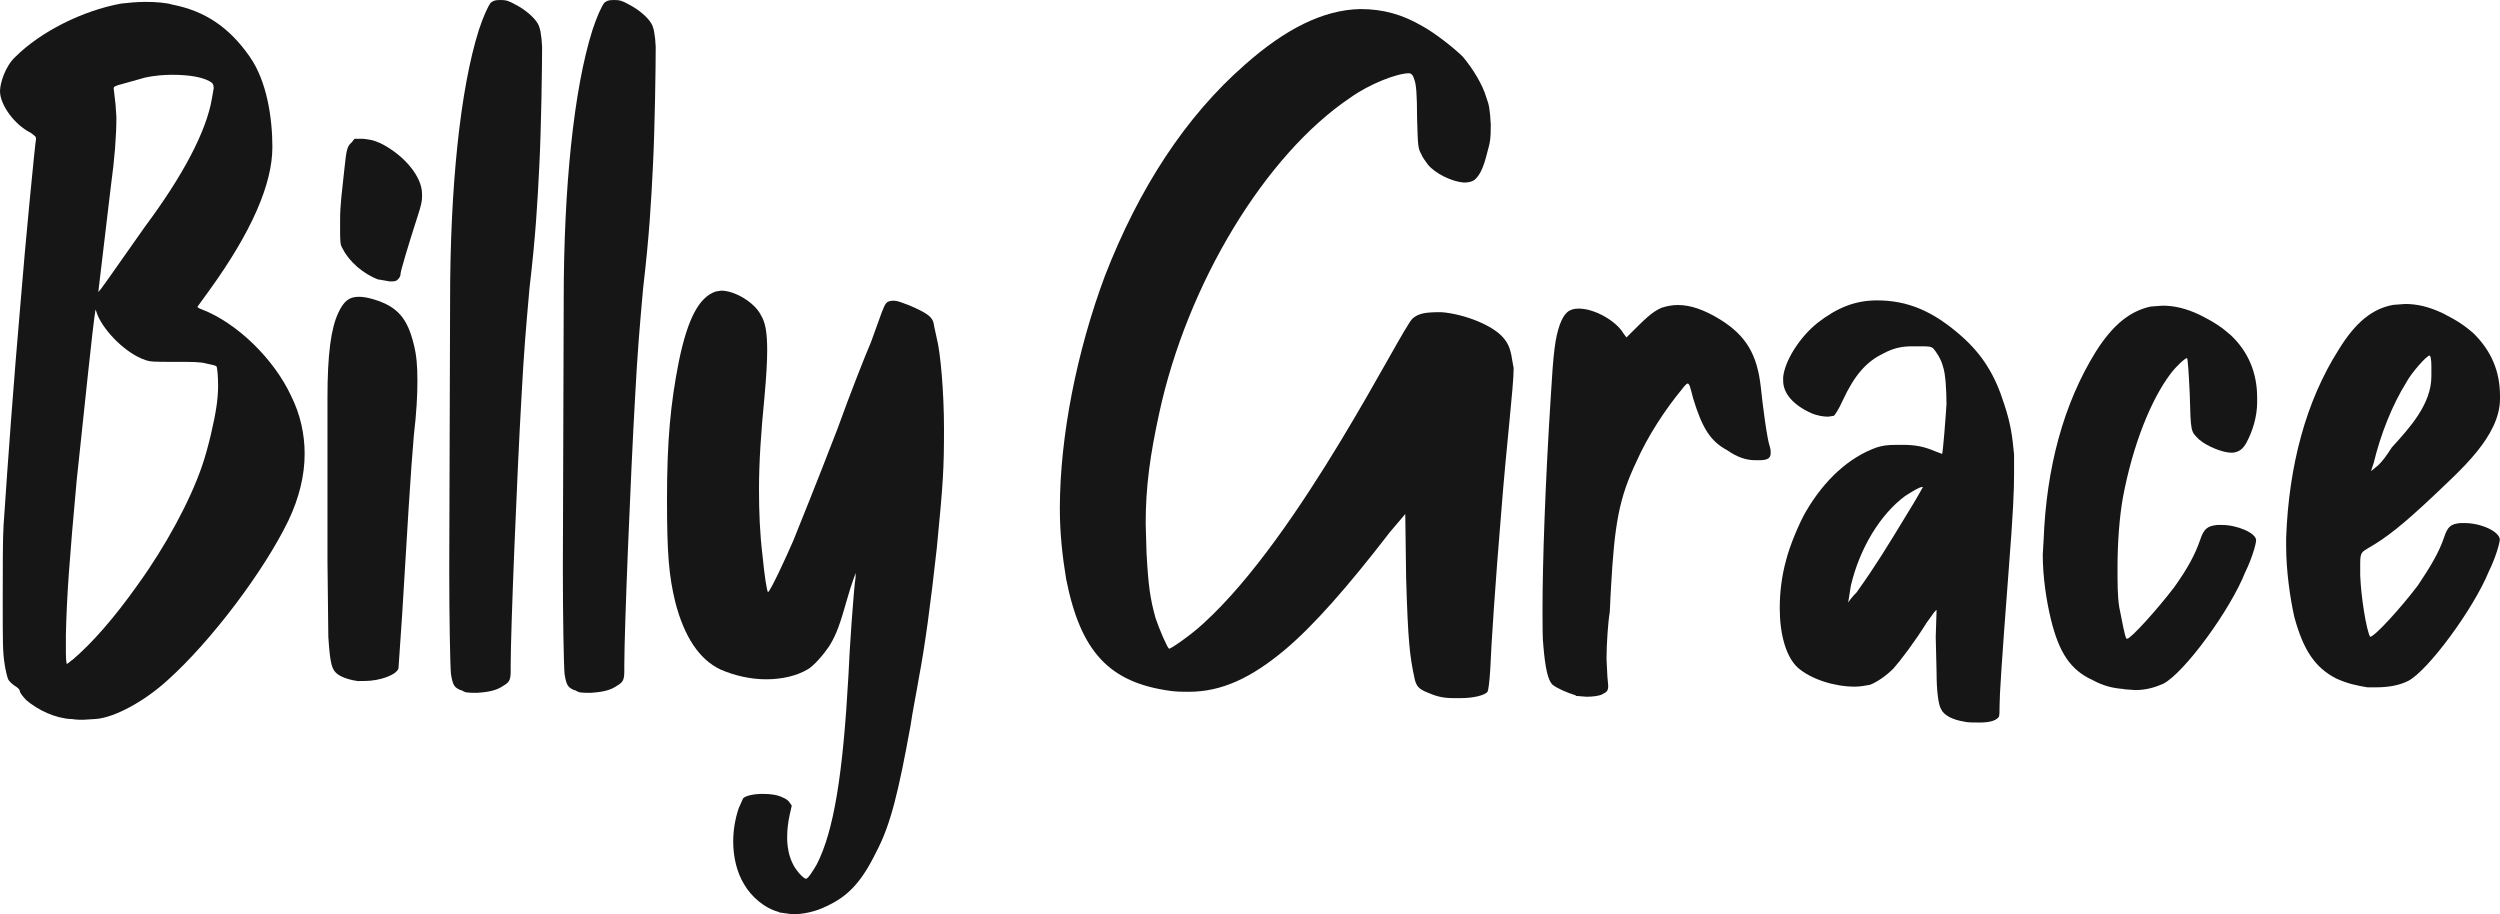 <svg width="175" height="64" viewBox="0 0 175 64" fill="none" xmlns="http://www.w3.org/2000/svg">
<g clip-path="url(#clip0_3078_35888)">
<path d="M4.994 50.337C3.859 50.278 2.652 49.704 1.84 49.011C1.649 48.819 1.458 48.568 1.398 48.437C1.398 48.246 1.207 48.114 1.015 47.995C0.824 47.863 0.633 47.684 0.573 47.552C0.514 47.421 0.382 46.919 0.323 46.477C0.191 45.652 0.191 45.03 0.191 41.934C0.191 39.914 0.191 37.571 0.251 36.758C0.562 32.144 0.944 26.848 1.446 21.099C1.756 17.178 2.461 9.982 2.521 9.731C2.521 9.539 2.461 9.539 2.139 9.288C1.004 8.727 0 7.328 0 6.384C0 5.81 0.382 4.614 1.075 3.981C2.855 2.212 5.758 0.753 8.47 0.251C8.972 0.192 9.605 0.132 10.179 0.132C10.931 0.132 11.636 0.192 12.066 0.323C14.336 0.765 16.045 1.901 17.49 3.981C18.685 5.69 19.067 8.272 19.067 10.293C19.067 12.886 17.61 16.233 14.647 20.334L13.823 21.469C13.823 21.529 13.942 21.589 14.133 21.66C16.594 22.605 19.187 25.139 20.381 27.721C21.015 28.988 21.325 30.375 21.325 31.761C21.325 33.28 20.943 34.857 20.19 36.435C18.482 39.974 14.766 44.899 11.732 47.612C10.155 49.059 8.076 50.206 6.75 50.326L5.806 50.385C5.555 50.385 5.364 50.385 4.982 50.326M5.113 46.154C6.439 45.018 7.957 43.309 9.653 40.918C11.612 38.205 13.309 35.049 14.133 32.646C14.575 31.379 15.017 29.419 15.149 28.474C15.209 28.092 15.268 27.53 15.268 27.028C15.268 26.334 15.209 25.701 15.149 25.641C15.089 25.581 14.766 25.51 14.456 25.45C14.014 25.33 13.512 25.33 12.246 25.33C10.8 25.33 10.537 25.33 10.167 25.199C8.841 24.756 7.323 23.238 6.822 22.043L6.69 21.66C6.499 22.677 5.866 29.048 5.364 33.662C4.862 39.161 4.671 41.743 4.612 44.456V45.652C4.612 46.285 4.671 46.477 4.671 46.477C4.731 46.477 4.922 46.285 5.113 46.154ZM7.323 19.879L10.167 15.839C12.759 12.361 14.456 9.205 14.838 6.874L14.958 6.18C14.958 5.929 14.898 5.798 14.647 5.678C14.085 5.368 13.13 5.236 12.055 5.236C11.421 5.236 10.788 5.296 10.167 5.427L8.59 5.87C8.088 6.001 7.957 6.061 7.957 6.18L8.088 7.316L8.148 8.201C8.148 9.468 8.028 11.105 7.766 12.994L6.881 20.441C6.881 20.441 7.073 20.25 7.323 19.867" fill="#161616"/>
<path d="M25.133 47.683C24.572 47.623 23.938 47.432 23.616 47.181C23.233 46.87 23.114 46.547 22.983 44.587L22.923 39.279V27.852C22.923 24.756 23.174 22.986 23.675 21.911C24.058 21.086 24.428 20.775 25.121 20.775C25.432 20.775 25.754 20.835 26.196 20.966C27.833 21.468 28.526 22.293 28.968 24.122C29.16 24.875 29.219 25.64 29.219 26.644C29.219 27.648 29.16 28.856 28.968 30.493C28.777 32.573 28.466 37.69 28.144 43.129L27.893 46.786C27.762 47.229 26.627 47.671 25.491 47.671H25.109L25.133 47.683ZM26.519 19.58C25.444 19.197 24.44 18.312 23.998 17.428C23.807 17.117 23.807 16.986 23.807 15.91V15.336C23.807 14.392 23.938 13.376 24.117 11.738C24.249 10.471 24.309 10.22 24.619 9.969L24.811 9.718H25.444C25.886 9.778 26.077 9.778 26.639 10.029C28.287 10.853 29.542 12.36 29.542 13.567V13.818C29.542 14.069 29.482 14.38 29.231 15.145C28.538 17.296 28.036 18.994 28.036 19.185C28.036 19.317 27.977 19.436 27.845 19.568C27.714 19.699 27.594 19.699 27.284 19.699L26.531 19.568L26.519 19.58Z" fill="#161616"/>
<path d="M32.26 48.317C31.817 48.126 31.698 48.006 31.567 47.181C31.507 46.548 31.447 43.081 31.447 39.854L31.507 20.967C31.507 13.197 32.2 6.252 33.526 2.08C33.837 1.136 34.159 0.442 34.35 0.191C34.541 0.06 34.601 0 35.043 0C35.426 0 35.617 0.06 36.059 0.311C36.692 0.622 37.385 1.195 37.636 1.638C37.803 1.893 37.907 2.439 37.947 3.275C37.947 4.602 37.887 8.965 37.755 11.547C37.624 14.201 37.505 16.413 37.062 20.202C36.812 23.047 36.68 24.493 36.501 27.84C36.19 33.267 35.748 44.073 35.748 46.536V46.918C35.748 47.552 35.688 47.743 35.246 47.994C34.804 48.305 34.303 48.437 33.418 48.496C32.666 48.496 32.594 48.496 32.283 48.305" fill="#161616"/>
<path d="M40.213 48.317C39.771 48.126 39.651 48.006 39.52 47.181C39.46 46.548 39.4 43.081 39.4 39.854L39.46 20.967C39.46 13.197 40.153 6.252 41.479 2.08C41.79 1.136 42.112 0.442 42.304 0.191C42.495 0.06 42.554 0 42.996 0C43.379 0 43.57 0.06 44.012 0.311C44.645 0.622 45.338 1.195 45.589 1.638C45.757 1.893 45.86 2.439 45.9 3.275C45.9 4.602 45.84 8.965 45.709 11.547C45.577 14.201 45.458 16.413 45.016 20.202C44.765 23.047 44.633 24.493 44.454 27.84C44.144 33.267 43.702 44.073 43.702 46.536V46.918C43.702 47.552 43.642 47.743 43.2 47.994C42.758 48.305 42.256 48.437 41.372 48.496C40.619 48.496 40.547 48.496 40.237 48.305" fill="#161616"/>
<path d="M54.539 63.844C53.536 63.593 52.58 62.769 52.078 61.884C51.576 61.059 51.325 59.983 51.325 58.919C51.325 58.095 51.457 57.342 51.708 56.577L52.018 55.883C52.21 55.692 52.771 55.572 53.404 55.572C53.906 55.572 54.42 55.632 54.79 55.823C54.981 55.883 55.232 56.075 55.292 56.206L55.423 56.397L55.292 56.971C55.16 57.545 55.101 58.107 55.101 58.609C55.101 59.302 55.232 59.935 55.483 60.438C55.674 60.88 56.236 61.513 56.427 61.513C56.558 61.513 56.929 60.94 57.179 60.497C58.374 58.154 59.007 54.186 59.39 47.3C59.449 45.663 59.772 41.049 59.891 40.415V40.104C59.891 40.164 59.581 40.929 59.318 41.873C58.816 43.643 58.565 44.396 58.052 45.221C57.669 45.794 56.976 46.607 56.534 46.858C55.782 47.3 54.766 47.551 53.631 47.551C52.556 47.551 51.421 47.3 50.417 46.858C48.96 46.165 47.897 44.587 47.264 42.124C46.822 40.295 46.69 38.777 46.69 34.928C46.69 30.828 46.941 28.234 47.514 25.329C48.148 22.233 48.96 20.787 50.107 20.404L50.489 20.345C51.433 20.345 52.819 21.169 53.261 22.054C53.572 22.556 53.703 23.25 53.703 24.517C53.703 25.341 53.643 26.346 53.512 27.804C53.261 30.326 53.13 32.418 53.13 34.247C53.13 35.885 53.189 37.343 53.38 38.921C53.512 40.307 53.691 41.443 53.763 41.443C53.894 41.443 54.957 39.172 55.531 37.845C56.283 35.944 56.797 34.749 58.625 30.015C59.509 27.553 60.584 24.839 60.967 23.955L61.719 21.875C61.97 21.241 62.03 21.05 62.544 21.05C62.854 21.05 63.117 21.181 63.619 21.361C64.945 21.935 65.327 22.186 65.387 22.819L65.578 23.704C65.829 24.648 66.08 27.433 66.08 30.015C66.08 32.86 66.02 33.805 65.578 38.347C65.136 42.328 64.754 45.173 64.312 47.504C64.18 48.328 63.87 49.847 63.738 50.791C62.914 55.333 62.352 57.736 61.337 59.637C60.322 61.717 59.378 62.733 57.872 63.426C57.12 63.809 56.236 64 55.471 64L54.527 63.868L54.539 63.844Z" fill="#161616"/>
<path d="M101.655 48.867C100.902 48.867 100.388 48.676 99.946 48.485C99.313 48.234 99.122 48.042 99.002 47.409C98.692 45.962 98.56 44.946 98.429 40.464L98.369 35.981L97.294 37.248C94.331 41.097 91.93 43.811 89.971 45.46C87.569 47.48 85.49 48.425 83.221 48.425C82.778 48.425 82.396 48.425 81.954 48.365C77.665 47.791 75.646 45.652 74.631 40.535C74.38 39.017 74.189 37.38 74.189 35.61C74.189 30.554 75.383 24.565 77.343 19.317C79.744 13.125 83.017 8.141 87.127 4.543C89.971 2.02 92.623 0.694 95.203 0.634C96.84 0.634 98.166 1.016 99.564 1.829C100.388 2.271 101.774 3.347 102.407 3.981C103.1 4.806 103.793 5.941 104.044 6.826C104.235 7.328 104.295 7.651 104.355 8.726C104.355 9.802 104.295 9.994 104.104 10.687C103.853 11.703 103.602 12.265 103.22 12.588C103.052 12.715 102.802 12.779 102.467 12.779C101.643 12.719 100.448 12.145 99.946 11.512C99.815 11.32 99.564 11.01 99.504 10.818C99.253 10.376 99.253 10.245 99.194 8.224C99.194 6.647 99.134 5.881 99.002 5.571C98.923 5.276 98.795 5.128 98.62 5.128C97.796 5.128 95.848 5.881 94.522 6.838C88.585 10.818 83.101 19.843 81.142 28.94C80.508 31.845 80.198 34.056 80.198 36.65L80.258 38.73C80.389 41.061 80.508 41.886 80.891 43.273C81.142 44.026 81.715 45.353 81.835 45.413C81.966 45.413 83.352 44.468 84.236 43.643C91.058 37.451 98.059 23.059 98.883 22.294C99.325 21.911 99.827 21.852 100.902 21.852C102.539 21.983 104.558 22.796 105.263 23.681C105.645 24.123 105.764 24.565 105.896 25.45L105.956 25.761C105.956 27.087 105.454 31.068 105.071 36.053C104.689 40.595 104.379 45.209 104.319 46.847C104.259 47.791 104.187 48.305 104.128 48.425C103.937 48.676 103.112 48.867 102.3 48.867H101.667H101.655Z" fill="#161616"/>
<path d="M110.305 48.676C109.672 48.485 108.979 48.174 108.669 47.923C108.358 47.612 108.167 46.787 108.035 45.209C107.976 44.707 107.976 43.823 107.976 42.687C107.976 39.4 108.167 33.841 108.549 27.852C108.74 24.565 108.86 23.681 109.182 22.736C109.493 21.911 109.815 21.601 110.508 21.601C111.643 21.601 113.161 22.485 113.662 23.37L113.853 23.621C115.239 22.234 115.622 21.852 116.315 21.541C116.697 21.421 117.067 21.35 117.45 21.35C118.334 21.35 119.277 21.672 120.412 22.366C122.24 23.501 123.005 24.828 123.256 27.099C123.387 28.366 123.698 30.769 123.889 31.271C123.949 31.462 123.949 31.582 123.949 31.713C123.949 32.096 123.698 32.216 123.124 32.216H122.873C122.181 32.216 121.547 31.965 120.914 31.522C119.719 30.889 119.146 29.944 118.513 27.864C118.322 27.111 118.262 26.848 118.13 26.848C118.071 26.848 117.939 26.98 117.748 27.231C116.553 28.677 115.347 30.518 114.534 32.347C113.34 34.869 113.017 36.638 112.766 41.193C112.707 42.077 112.707 42.902 112.647 43.081C112.587 43.464 112.456 44.97 112.456 46.118L112.515 47.313L112.575 48.006C112.575 48.389 112.444 48.449 112.193 48.58C112.002 48.712 111.5 48.772 111.058 48.772L110.305 48.712V48.676Z" fill="#161616"/>
<path d="M137.508 50.517C136.684 50.385 136.063 50.074 135.872 49.632C135.68 49.321 135.561 48.305 135.561 47.11L135.501 44.588L135.561 42.699C135.501 42.699 135.31 42.95 134.868 43.584C134.044 44.91 133.04 46.237 132.538 46.799C132.037 47.301 131.403 47.743 130.902 47.935C130.591 47.995 130.209 48.066 129.826 48.066C128.441 48.066 126.792 47.564 125.848 46.739C125.024 45.986 124.582 44.408 124.582 42.568C124.582 41.492 124.713 40.356 125.024 39.22C125.275 38.204 125.968 36.567 126.41 35.814C127.736 33.542 129.444 32.024 131.332 31.331C131.774 31.2 132.025 31.14 132.789 31.14H133.231C134.056 31.14 134.689 31.259 135.441 31.582L135.943 31.773C136.003 31.773 136.194 29.251 136.254 28.295C136.254 27.41 136.194 26.143 136.003 25.641C135.883 25.139 135.501 24.565 135.31 24.374C135.119 24.242 134.999 24.242 134.295 24.242H133.853C133.1 24.242 132.526 24.374 131.833 24.744C130.639 25.318 129.814 26.263 128.99 28.032C128.739 28.605 128.417 29.108 128.357 29.108L127.975 29.167C127.664 29.167 127.222 29.108 126.78 28.916C125.514 28.343 124.821 27.53 124.821 26.645V26.394C124.94 25.259 125.956 23.621 127.222 22.605C128.608 21.529 129.874 21.027 131.391 21.027C133.542 21.027 135.31 21.78 137.257 23.489C138.775 24.816 139.659 26.263 140.292 28.283C140.734 29.61 140.865 30.494 140.985 31.821V33.148C140.985 34.343 140.925 35.861 140.603 39.974C140.101 46.536 139.969 48.688 139.969 49.441C139.969 49.752 139.969 50.134 139.91 50.194C139.718 50.445 139.276 50.577 138.583 50.577C138.141 50.577 137.699 50.577 137.508 50.517ZM129.994 41.42C131.26 39.651 132.072 38.324 133.53 35.921C134.163 34.905 134.605 34.092 134.605 34.092H134.545C134.354 34.092 133.853 34.403 133.351 34.726C131.642 35.993 130.197 38.324 129.564 40.978L129.372 42.173C129.372 42.173 129.623 41.791 130.006 41.42" fill="#161616"/>
<path d="M148.68 48.233C147.928 48.173 147.294 48.042 146.47 47.6C144.953 46.906 144.14 45.711 143.567 43.368C143.256 42.101 142.993 40.403 142.993 38.825L143.053 37.809C143.244 32.753 144.439 28.27 146.709 24.613C147.904 22.724 149.11 21.767 150.556 21.457L151.38 21.397C152.205 21.397 153.017 21.588 153.961 22.03C154.977 22.533 155.538 22.915 156.172 23.477C157.366 24.613 158 26.071 158 27.84V28.151C158 29.167 157.689 30.171 157.247 30.996C156.996 31.438 156.745 31.629 156.303 31.689H156.184C155.61 31.689 154.475 31.247 153.913 30.745C153.352 30.171 153.352 30.302 153.28 27.529C153.22 26.262 153.149 25.067 153.089 25.067C152.97 25.067 152.396 25.569 151.954 26.143C150.568 27.971 149.302 31.127 148.609 34.797C148.358 36.184 148.226 38.013 148.226 39.722C148.226 40.798 148.226 41.742 148.346 42.495C148.537 43.44 148.728 44.516 148.848 44.707H148.907C149.158 44.707 150.986 42.687 152.193 41.109C153.137 39.782 153.651 38.837 154.021 37.762C154.272 37.009 154.523 36.817 155.216 36.746H155.526C156.602 36.746 157.928 37.307 157.928 37.821C157.928 38.072 157.617 39.148 157.175 40.033C156.1 42.746 152.886 47.109 151.428 47.863C150.855 48.114 150.234 48.305 149.469 48.305L148.644 48.245L148.68 48.233Z" fill="#161616"/>
<path d="M165.717 48.114C164.964 47.983 164.331 47.863 163.506 47.481C162.061 46.728 161.236 45.52 160.603 43.19C160.292 41.803 160.03 39.902 160.03 38.205V37.631C160.221 32.575 161.415 28.092 163.697 24.494C164.892 22.534 166.099 21.589 167.545 21.338L168.369 21.278C169.193 21.278 170.018 21.47 170.962 21.912C171.965 22.414 172.539 22.796 173.172 23.358C174.367 24.554 175 25.952 175 27.721V27.913C175 30.566 172.157 32.969 170.329 34.726C168.118 36.806 167.043 37.631 165.848 38.324C165.346 38.635 165.215 38.635 165.215 39.4V40.285C165.275 41.863 165.657 44.134 165.908 44.576C166.218 44.576 168.058 42.556 169.253 40.978C170.137 39.651 170.711 38.707 171.081 37.631C171.332 36.878 171.523 36.687 172.216 36.615H172.527C173.662 36.615 174.928 37.189 174.988 37.751C174.988 38.002 174.678 39.077 174.235 39.962C173.16 42.616 169.946 46.967 168.56 47.672C167.927 47.983 167.174 48.114 166.29 48.114H165.729H165.717ZM167.425 31.32C168.692 29.933 170.197 28.283 170.197 26.335V25.641C170.197 25.139 170.137 24.888 170.066 24.888C169.874 24.888 168.799 26.084 168.429 26.789C167.485 28.307 166.661 30.327 166.159 32.407L165.968 32.981C166.41 32.599 166.601 32.599 167.413 31.343" fill="#161616"/>
</g>
<defs>
<clipPath id="clip0_3078_35888">
<rect width="175" height="64" fill="white"/>
</clipPath>
</defs>
</svg>
